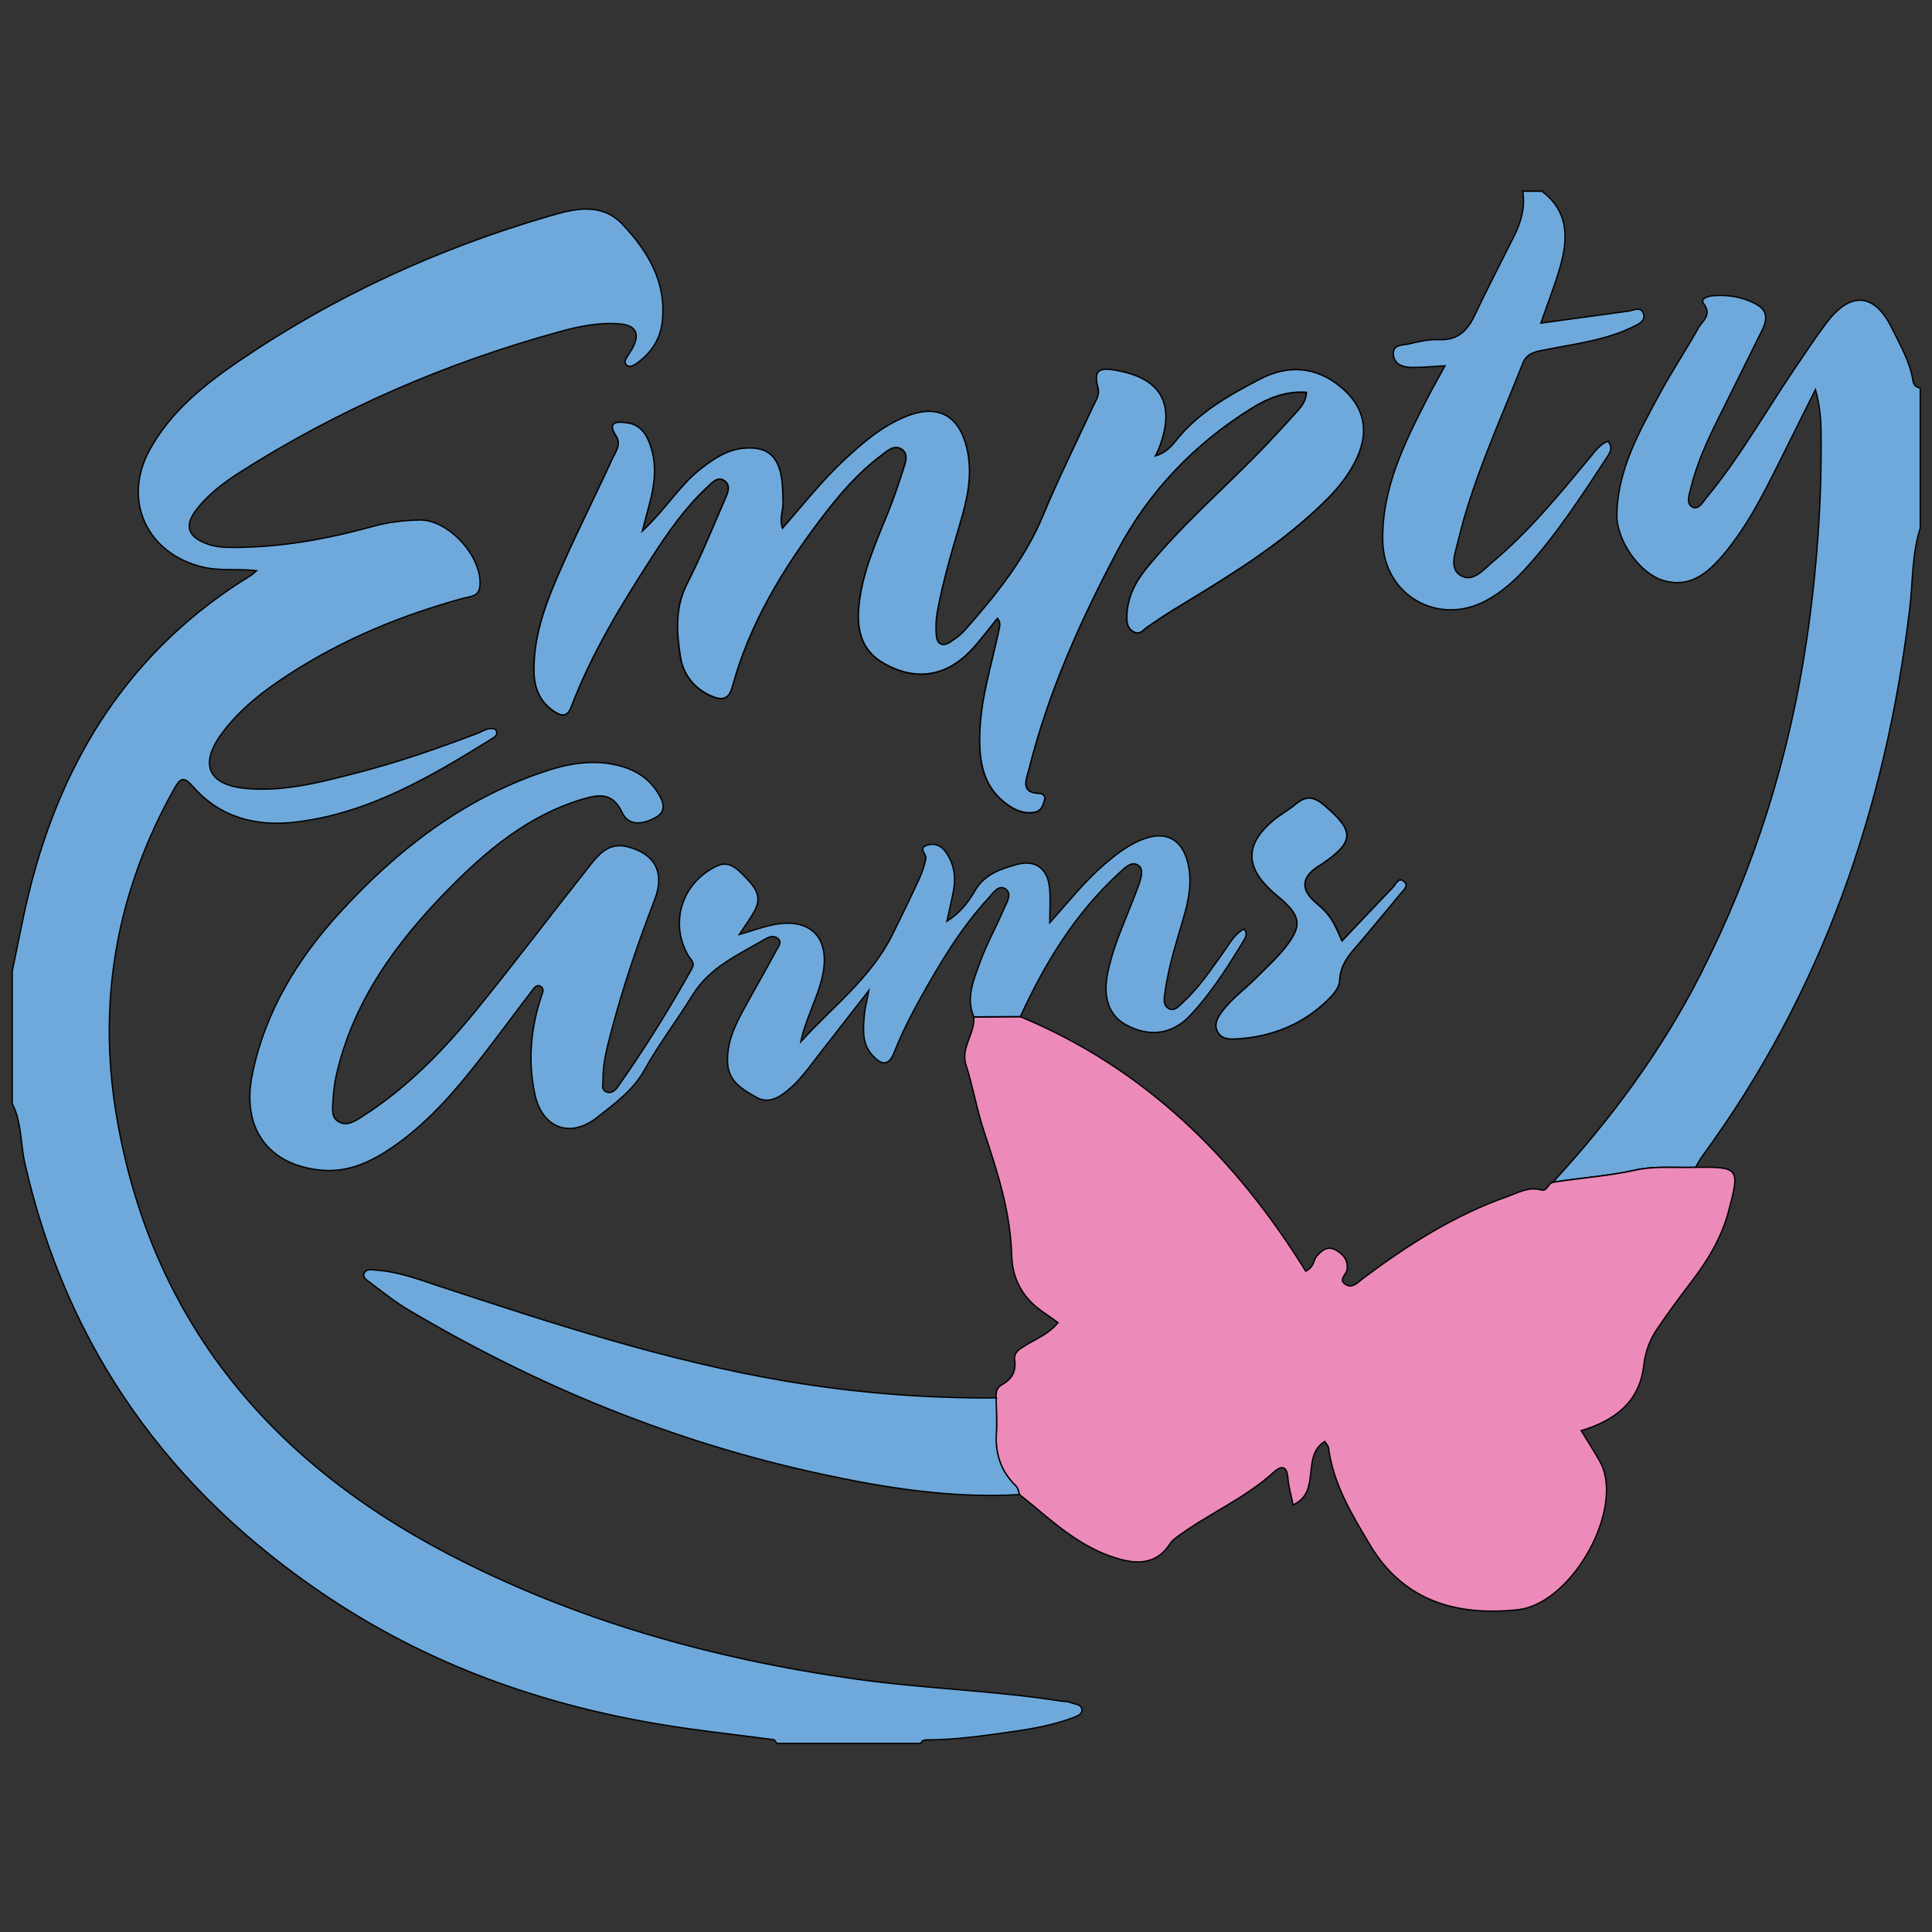 <svg xmlns="http://www.w3.org/2000/svg" id="Layer_1" viewBox="0 0 360 360"><rect x="0" y="0" width="360" height="360" fill="#333333" stroke="none"/><path d="m119.68,98.97c.65-2.49,1.07-4.04,1.47-5.6.8-3.11,1.16-6.26.31-9.39-.66-2.44-1.77-4.8-4.63-5.16-1.33-.17-3.98-.55-2.02,2.47,1.02,1.58-.15,2.99-.74,4.28-2.96,6.5-6.19,12.89-9.1,19.41-2.86,6.43-5.58,12.94-5.47,20.19.05,3.14,1.13,5.7,3.84,7.47,1.48.97,2.41.87,3.13-1,3.78-9.91,9.27-18.92,15-27.79,2.99-4.64,6.16-9.18,10.22-12.98.87-.81,1.97-2.19,3.3-1.27,1.3.9.56,2.41.06,3.55-2.28,5.26-4.45,10.58-7.04,15.69-2.27,4.46-1.92,9.04-1.22,13.58.52,3.35,2.63,6,5.93,7.37,1.73.72,3.06.64,3.69-1.68,3.22-11.86,9.47-22.15,16.85-31.81,3.21-4.2,6.64-8.23,10.93-11.41,1.11-.82,2.36-2.06,3.75-1.2,1.47.91.77,2.55.35,3.86-.82,2.56-1.68,5.12-2.68,7.62-2.35,5.87-5.04,11.64-5.59,18.06-.36,4.22.53,7.98,4.51,10.3,5.97,3.49,11.81,2.62,16.54-2.49,1.68-1.82,3.16-3.83,4.79-5.83.63.88.44,1.43.29,2.15-1.33,6.39-3.38,12.64-3.58,19.25-.16,5.24.52,10.1,5.25,13.41,1.49,1.04,3.08,1.68,4.95,1.35,1.29-.23,1.54-1.28,1.86-2.28.25-.77-.47-1.19-.87-1.2-3.78-.06-2.5-2.69-2.07-4.43,3.6-14.41,9.64-27.87,16.58-40.92,5.85-11.01,14.25-19.76,24.8-26.36,3.05-1.91,6.42-3.36,10.37-3.06-.07,1.57-.87,2.6-1.71,3.53-2.6,2.87-5.21,5.74-7.93,8.49-6.86,6.92-14.19,13.38-20.34,20.99-2.12,2.62-3.49,5.56-3.49,9,0,1.07.21,2.12,1.35,2.67,1.14.55,1.69-.43,2.42-.92,1.56-1.04,3.09-2.13,4.69-3.1,8.72-5.31,17.5-10.52,25.18-17.33,3.7-3.28,7.26-6.7,9.32-11.33,2.23-5.03,1.16-9.38-3.03-12.91-4.7-3.95-9.96-4.21-15.1-1.54-5.75,2.99-11.47,6.19-15.66,11.44-.9,1.13-1.94,2.3-3.87,2.89.32-.68.53-1.05.68-1.45,3.18-8.28.39-13.16-8.33-14.57-3.09-.5-3.82.26-3.03,3.29.37,1.43-.46,2.48-.99,3.62-3.08,6.71-6.4,13.32-9.22,20.13-3.39,8.18-8.82,14.88-14.57,21.4-.76.87-1.74,1.58-2.71,2.22-1.49.98-2.51.48-2.65-1.27-.11-1.39-.08-2.84.17-4.21,1.03-5.66,2.64-11.17,4.28-16.67,1.34-4.52,2.36-9.05,1.27-13.84-1.4-6.15-5.35-8.39-11.22-6.07-4.56,1.8-8.21,4.94-11.73,8.24-4.1,3.84-7.58,8.25-11.42,12.65-.64-1.87.14-3.31.09-4.78-.05-1.64-.02-3.3-.32-4.9-.74-4.03-2.89-5.59-6.94-5.24-3.19.28-5.7,2-8.12,3.89-3.91,3.06-6.41,7.44-10.84,11.56Zm130.39,76.37c-1.7-4.03-2.42-5.05-4.84-7.11q-4.32-3.67.32-6.76c.19-.13.4-.24.6-.37,6.3-4.25,6.33-6.22.56-11.09-1.87-1.58-3.33-1.79-5.2-.21-1.34,1.13-2.93,1.96-4.27,3.09-5.23,4.43-5.25,8.6-.13,13.25.52.47,1.08.91,1.61,1.37,3.66,3.19,3.93,5.01.89,8.9-1.58,2.02-3.52,3.77-5.33,5.61-2.13,2.17-4.67,3.93-6.51,6.41-.8,1.07-1.53,2.19-1,3.54.64,1.61,2.21,1.69,3.6,1.61,6.68-.39,12.56-2.75,17.32-7.53.88-.88,1.89-2.15,1.93-3.27.11-3.57,2.54-5.65,4.52-8.05,2.24-2.72,4.54-5.39,6.76-8.13.54-.66,1.7-1.52.74-2.35-1.05-.91-1.54.54-2.11,1.13-3.14,3.26-6.24,6.56-9.45,9.95Z" style="fill:#fdfeff; stroke:#010101; stroke-miterlimit:10; stroke-width:.25px;"></path><path d="m2.29,180.93c1.05-4.97,1.96-9.98,3.18-14.91,6.19-24.94,19.05-45.21,41.35-58.84.26-.16.48-.4.99-.85-3.52-.4-6.76.1-9.95-.65-10.41-2.43-15.11-12.35-10.03-21.74,3.86-7.12,10.03-12.1,16.54-16.55,17.85-12.2,37.31-21.1,58.04-27.14,4.57-1.33,9.62-2.64,13.61,1.58,4.81,5.1,8.27,10.92,7.36,18.3-.4,3.25-2.22,5.9-5.01,7.75-.46.31-1.11.59-1.62.14-.56-.5-.16-1.07.13-1.57.35-.61.79-1.17,1.1-1.8,1.26-2.54.45-4.03-2.44-4.29-3.8-.34-7.5.41-11.13,1.41-21.16,5.8-41.12,14.39-59.64,26.19-2.97,1.89-5.81,4.02-8.03,6.82-2.49,3.15-1.81,5.25,1.94,6.6,1.6.58,3.22.63,4.86.63,8.86,0,17.47-1.58,25.98-3.93,2.82-.78,5.75-1.13,8.7-1.18,5.39-.09,11.74,6.91,11.2,12.32-.2,2.02-1.82,1.9-3.08,2.25-11.49,3.15-22.4,7.63-32.42,14.13-4.75,3.08-9.23,6.5-12.62,11.12-4.18,5.7-2.54,9.54,4.54,10.2,7.13.66,14-1.19,20.8-2.94,7.6-1.96,15.02-4.54,22.36-7.34,1.03-.39,2.07-1.23,3.34-.71.59.86-.07,1.35-.62,1.69-11.4,7.06-22.92,13.92-36.59,15.56-7.35.88-14.08-.81-19.16-6.6-1.75-2-2.37-1.62-3.53.45-10.68,19.04-14.33,39.42-10.74,60.83,6.34,37.81,28.37,64.24,61.67,81.63,23.88,12.48,49.56,19.66,76.25,23.4,12.69,1.78,25.5,2.11,38.15,4.09.58.09,1.22.04,1.73.27.79.36,2.15.26,2.09,1.48-.04.83-1.08,1.12-1.86,1.41-3.65,1.37-7.48,2.01-11.3,2.56-5.11.74-10.23,1.46-15.41,1.5-.57,0-1.19-.07-1.44.66h-26.81c-.2-.24-.38-.67-.61-.7-5.42-.72-10.86-1.33-16.27-2.1-24.09-3.41-46.63-10.96-67-24.6-29.28-19.59-48.4-46.17-56.25-80.67-.84-3.71-.57-7.65-2.36-11.15v-24.69Z" style="fill:#6fa9db; stroke:#010101; stroke-miterlimit:10; stroke-width:.25px;"></path><path d="m289.34,220.31c10.86-11.79,20.32-24.57,27.6-38.91,10.01-19.72,16.54-40.52,19.74-62.39,1.87-12.81,2.81-25.68,2.65-38.62-.03-2.54-.28-5.08-1.05-7.79-2.16,4.34-4.32,8.69-6.49,13.02-3.09,6.19-6.16,12.41-10.67,17.74-2.93,3.46-6.25,6.27-11.21,4.8-4.39-1.3-8.7-7.45-8.63-12.25.14-8.42,4.2-15.52,8.04-22.64,2.22-4.13,4.86-8.03,7.13-12.13.73-1.32,2.65-2.41.99-4.58-.71-.93.94-1.4,1.76-1.46,2.85-.21,5.62.22,8.15,1.65,2.18,1.23,1.88,2.98.96,4.85-2.76,5.56-5.53,11.13-8.28,16.69-2.03,4.1-3.91,8.27-4.99,12.73-.28,1.16-.93,2.87.37,3.49,1.12.55,1.93-1.01,2.64-1.87,6.15-7.45,10.88-15.87,16.28-23.83,1.98-2.91,3.9-5.87,6.03-8.68,4.47-5.91,8.94-5.56,12.19,1.06,1.53,3.13,3.34,6.19,3.9,9.74.11.72.53,1.28,1.36,1.36v26.1c-1.57,4.9-1.36,10.05-1.97,15.08-4.46,37.19-16.35,71.52-38.63,101.95-.48.65-.84,1.39-1.25,2.08-3.72.13-7.56-.29-11.13.5-5.14,1.14-10.34,1.48-15.49,2.29Z" style="fill:#6fa9db; stroke:#010101; stroke-miterlimit:10; stroke-width:.25px;"></path><path d="m287.28,35.61c5.19,3.88,4.92,9.07,3.33,14.46-.98,3.32-2.25,6.56-3.5,10.14,5.65-.77,10.97-1.51,16.29-2.23.98-.13,2.31-.93,2.81.4.53,1.42-.94,2.04-1.92,2.52-5.24,2.56-10.99,3.19-16.61,4.32-1.67.33-3.2.61-3.92,2.44-4.33,10.98-9.34,21.72-12.1,33.27-.51,2.14-1.62,4.91.4,6.24,2.33,1.53,4.33-1,6.02-2.42,6.88-5.75,12.52-12.69,18.22-19.55.96-1.16,1.82-2.41,3.31-2.98.99,1.16.43,2.06-.15,2.95-4.69,7.16-9.35,14.36-15.14,20.72-2.14,2.35-4.5,4.45-7.33,5.99-8.98,4.87-19.16-.94-19.34-11.15-.16-9.73,4.03-18.16,8.32-26.52,1-1.95,2.1-3.86,3.29-6.05-2.37.12-4.35.34-6.33.3-1.59-.04-3.21-.61-3.3-2.49-.08-1.84,1.77-1.61,2.89-1.88,1.82-.44,3.72-.89,5.55-.8,3.48.17,5.31-1.58,6.69-4.49,2.35-4.97,4.9-9.85,7.35-14.77,1.32-2.64,2.12-5.4,1.63-8.4h3.53Z" style="fill:#6fa9db; stroke:#010101; stroke-miterlimit:10; stroke-width:.25px;"></path><path d="m289.34,220.31c5.15-.82,10.36-1.16,15.49-2.29,3.57-.79,7.42-.38,11.13-.5,8.11-.12,8.29.13,6.12,8.23-1.3,4.85-3.82,9.04-6.84,12.99-2.2,2.89-4.37,5.82-6.41,8.82-1.39,2.04-2.24,4.27-2.53,6.83-.77,6.85-5.39,10.3-11.67,12.19.94,1.52,1.82,2.9,2.65,4.31.53.9,1.11,1.8,1.45,2.78,3.17,9.12-6.32,25.25-15.89,26.28-11.32,1.21-21.3-1.54-27.58-12.11-3.36-5.65-6.82-11.29-7.7-18.03-.05-.41-.44-.78-.7-1.22-4.48,2.76-.59,9.45-5.91,11.82-.34-1.69-.83-3.35-.97-5.04-.2-2.4-1.33-2.25-2.66-1.03-5.42,4.93-12.24,7.76-18.05,12.09-.47.35-.95.74-1.25,1.22-2.18,3.41-5.36,3.9-8.93,2.99-6.46-1.64-11.46-5.76-16.4-9.95-.89-.75-1.81-1.46-2.72-2.19-.2-.52-.25-1.19-.62-1.54-2.83-2.71-3.94-6-3.7-9.87.13-2.19-.02-4.41-.05-6.61-.01-.97.09-1.92,1.05-2.43,1.84-1,2.72-2.44,2.43-4.58-.22-1.6,1.03-2.16,2.13-2.84,1.97-1.22,4.21-2.06,5.94-4.18-1.02-.72-2-1.42-2.99-2.11-3.6-2.53-5.52-6.01-5.64-10.37-.21-7.94-2.59-15.42-5.05-22.81-1.41-4.23-2.16-8.59-3.49-12.81-.99-3.14,1.72-5.77,1.48-8.84,2.89-.02,5.78-.04,8.67-.06,23.25,9.63,40.2,26.46,53.18,47.42,1.63-.85,1.4-2.03,1.99-2.73.94-1.1,1.99-2.08,3.61-1.2,1.42.78,2.32,1.88,2.09,3.64-.12.92-1.65,1.86-.33,2.72,1.36.9,2.38-.39,3.38-1.14,8.29-6.19,16.95-11.72,26.78-15.18,2.02-.71,3.98-1.92,6.31-1.25,1.19.34,1.28-1.23,2.21-1.4Z" style="fill:#ec8ab9; stroke:#010101; stroke-miterlimit:10; stroke-width:.25px;"></path><path d="m190.13,189.42c-2.89.02-5.78.04-8.67.06-1.51-3.48-.07-6.74,1.04-9.87,1.25-3.52,3.1-6.82,4.57-10.26.51-1.2,1.67-2.86.2-3.77-1.23-.76-2.28.88-3.1,1.78-5.12,5.57-8.98,12.02-12.63,18.58-1.82,3.27-3.53,6.63-4.9,10.11-1.15,2.92-2.57,2.18-4.02.65-2.07-2.17-1.78-4.98-1.55-7.68.1-1.15.41-2.28.83-4.46-3.46,4.45-6.31,8.11-9.17,11.77-1.88,2.4-3.61,4.95-6.01,6.89-1.7,1.38-3.6,2.49-5.79,1.24-2.52-1.45-5.17-2.89-5.35-6.37-.19-3.69,1.29-6.87,2.98-9.97,2.01-3.7,4.14-7.35,6.12-11.07.32-.6,1.11-1.48.25-2.2-.69-.58-1.62-.31-2.33.11-4.94,2.91-10.33,5.21-13.54,10.44-2.89,4.7-6.27,9.1-8.94,13.91-2.15,3.88-5.58,6.3-8.81,8.87-5.06,4.04-10.31,2.01-11.65-4.3-1.31-6.14-.78-12.25,1.21-18.21.23-.7.62-1.4-.1-1.85-.81-.52-1.29.33-1.68.84-3.28,4.28-6.46,8.63-9.78,12.87-4.72,6.02-9.71,11.79-16.08,16.17-3.94,2.71-8.19,4.75-13.09,4.36-10.08-.8-15.2-7.77-13.13-17.86,2.4-11.72,8.41-21.53,16.39-30.24,10.53-11.5,22.58-20.86,37.5-26.01,4.8-1.66,9.75-2.61,14.86-1.17,2.83.8,5.11,2.31,6.72,4.78,1.12,1.72,1.87,3.61-.4,4.82-2.13,1.13-4.88,1.72-6.16-.98-1.7-3.59-4.03-3.48-7.21-2.54-10.27,3.02-18.11,9.65-25.35,17.04-9.54,9.74-17.47,20.58-20.64,34.2-.4,1.7-.59,3.47-.69,5.22-.07,1.36-.35,2.99,1.2,3.77,1.43.72,2.75-.08,3.94-.83,8.56-5.38,15.5-12.56,21.81-20.33,7.1-8.75,13.89-17.75,20.89-26.59,1.74-2.2,3.59-4.42,7.03-3.56,5.08,1.27,7.05,4.73,5.09,9.85-3.03,7.88-5.78,15.85-7.94,24.01-.84,3.17-1.76,6.34-1.69,9.67.01.76-.37,1.77.65,2.16.91.35,1.61-.26,2.09-.94,5.02-7.09,9.58-14.47,13.83-22.05.64-1.14-.28-1.73-.72-2.49-3.5-6.1-1.12-13.55,5.34-16.6,2.14-1.01,3.62.29,4.94,1.66,1.71,1.77,3.68,3.59,2.24,6.42-.76,1.5-1.8,2.85-2.98,4.67,2.23-.66,4.03-1.31,5.89-1.73,7.26-1.65,11.17,2.2,9.63,9.36-.91,4.23-3.15,8-4.05,12.34,5.93-6.53,13.12-11.92,17.12-20.05,1.71-3.46,3.4-6.94,5.01-10.45.53-1.16.93-2.41,1.18-3.66.16-.81-1.61-1.9.29-2.48,1.39-.43,2.57.13,3.39,1.27,1.52,2.11,1.93,4.51,1.49,7.03-.32,1.84-.78,3.65-1.27,5.9,2.46-1.53,4.02-3.58,5.19-5.62,1.8-3.12,4.69-4.06,7.67-4.92,3.61-1.05,5.96.67,6.29,4.44.17,1.92.03,3.87.03,6.38,3.54-3.98,6.52-7.73,10.14-10.85,2.24-1.93,4.57-3.74,7.35-4.77,4.18-1.55,7.16.08,8.23,4.43.87,3.54.16,6.98-.84,10.39-1.31,4.5-2.75,8.96-3.4,13.63-.17,1.21-.48,2.53.72,3.17,1.1.58,1.9-.53,2.67-1.23,2.98-2.72,5.17-6.07,7.5-9.3,1.12-1.55,2.02-3.38,3.86-4.33.64.95.26,1.58-.1,2.18-2.98,4.92-6.06,9.79-10.02,13.99-3.32,3.51-7.56,4.03-11.85,1.73-3.24-1.73-4.43-5.14-3.44-9.84.75-3.57,2.08-6.95,3.44-10.32.79-1.95,1.58-3.91,2.3-5.89.44-1.22.97-2.95,0-3.66-1.32-.96-2.62.47-3.62,1.38-8.19,7.5-13.84,16.77-18.42,26.76Z" style="fill:#6fa9db; stroke:#010101; stroke-miterlimit:10; stroke-width:.25px;"></path><path d="m119.68,98.97c4.43-4.12,6.93-8.5,10.84-11.56,2.42-1.89,4.93-3.61,8.12-3.89,4.06-.35,6.2,1.21,6.94,5.24.29,1.6.27,3.26.32,4.9.05,1.46-.73,2.9-.09,4.78,3.84-4.4,7.32-8.82,11.42-12.65,3.53-3.3,7.17-6.44,11.73-8.24,5.87-2.32,9.82-.08,11.22,6.07,1.09,4.79.07,9.32-1.27,13.84-1.64,5.51-3.25,11.02-4.28,16.67-.25,1.37-.28,2.81-.17,4.21.14,1.75,1.17,2.24,2.65,1.27.97-.64,1.95-1.35,2.71-2.22,5.75-6.52,11.18-13.22,14.57-21.4,2.82-6.82,6.14-13.43,9.22-20.13.53-1.15,1.36-2.19.99-3.62-.79-3.03-.06-3.79,3.03-3.29,8.72,1.41,11.52,6.29,8.33,14.57-.15.4-.36.77-.68,1.45,1.93-.59,2.97-1.76,3.87-2.89,4.19-5.25,9.91-8.45,15.66-11.44,5.14-2.68,10.4-2.42,15.1,1.54,4.19,3.52,5.26,7.88,3.03,12.91-2.05,4.63-5.61,8.05-9.32,11.33-7.68,6.81-16.47,12.02-25.18,17.33-1.6.97-3.13,2.06-4.69,3.1-.74.49-1.28,1.47-2.42.92-1.14-.55-1.35-1.6-1.35-2.67,0-3.44,1.38-6.37,3.49-9,6.15-7.61,13.49-14.06,20.34-20.99,2.72-2.75,5.33-5.62,7.93-8.49.84-.93,1.64-1.96,1.71-3.53-3.96-.29-7.32,1.15-10.37,3.06-10.55,6.6-18.95,15.36-24.8,26.36-6.94,13.06-12.98,26.51-16.58,40.92-.44,1.75-1.72,4.37,2.07,4.43.4,0,1.12.43.87,1.2-.32,1-.58,2.05-1.86,2.28-1.87.33-3.46-.31-4.95-1.35-4.72-3.31-5.41-8.16-5.25-13.41.2-6.61,2.24-12.86,3.58-19.25.15-.72.34-1.27-.29-2.15-1.63,2-3.11,4.01-4.79,5.83-4.73,5.12-10.57,5.98-16.54,2.49-3.98-2.32-4.87-6.08-4.51-10.3.55-6.42,3.24-12.18,5.59-18.06,1-2.5,1.86-5.05,2.68-7.62.42-1.31,1.12-2.95-.35-3.86-1.39-.86-2.64.38-3.75,1.2-4.28,3.19-7.72,7.21-10.93,11.41-7.37,9.66-13.63,19.95-16.85,31.81-.63,2.32-1.96,2.4-3.69,1.68-3.29-1.37-5.41-4.02-5.93-7.37-.71-4.54-1.05-9.12,1.22-13.58,2.6-5.1,4.76-10.43,7.04-15.69.5-1.14,1.24-2.65-.06-3.55-1.33-.92-2.43.46-3.3,1.27-4.06,3.8-7.22,8.34-10.22,12.98-5.72,8.87-11.22,17.87-15,27.79-.71,1.88-1.65,1.97-3.13,1-2.71-1.76-3.79-4.32-3.84-7.47-.11-7.26,2.61-13.77,5.47-20.19,2.91-6.53,6.13-12.91,9.1-19.41.59-1.29,1.76-2.7.74-4.28-1.96-3.01.69-2.64,2.02-2.47,2.85.36,3.97,2.72,4.63,5.16.84,3.13.49,6.29-.31,9.39-.4,1.56-.82,3.11-1.47,5.6Z" style="fill:#6fa9db; stroke:#010101; stroke-miterlimit:10; stroke-width:.25px;"></path><path d="m185.61,260.47c.03,2.2.18,4.41.05,6.61-.24,3.88.87,7.16,3.7,9.87.36.35.42,1.02.62,1.54-12.64.74-25.03-1.24-37.3-3.9-27.22-5.9-52.67-16.34-76.6-30.53-2.51-1.49-4.81-3.34-7.15-5.09-.59-.44-1.6-1.04-.94-1.95.45-.63,1.38-.4,2.21-.34,4.19.3,8.06,1.8,11.97,3.09,21.12,6.95,42.24,13.86,64.24,17.58,12.98,2.19,26.05,3.23,39.21,3.13Z" style="fill:#6fa9db; stroke:#010101; stroke-miterlimit:10; stroke-width:.25px;"></path><path d="m250.07,175.34c3.21-3.39,6.31-6.69,9.45-9.95.57-.59,1.06-2.04,2.11-1.13.96.83-.2,1.69-.74,2.35-2.22,2.74-4.51,5.41-6.76,8.13-1.98,2.4-4.41,4.48-4.52,8.05-.03,1.12-1.05,2.38-1.93,3.27-4.76,4.78-10.64,7.14-17.32,7.53-1.39.08-2.96,0-3.6-1.61-.53-1.35.2-2.47,1-3.54,1.85-2.47,4.38-4.23,6.51-6.41,1.81-1.84,3.75-3.58,5.33-5.61,3.04-3.89,2.77-5.7-.89-8.9-.53-.46-1.09-.9-1.61-1.37-5.12-4.65-5.1-8.82.13-13.25,1.34-1.13,2.93-1.96,4.27-3.09,1.87-1.58,3.33-1.37,5.2.21,5.77,4.87,5.73,6.84-.56,11.09-.19.13-.4.24-.6.37q-4.64,3.09-.32,6.76c2.42,2.05,3.13,3.08,4.84,7.11Z" style="fill:#6fa9db; stroke:#010101; stroke-miterlimit:10; stroke-width:.25px;"></path></svg>